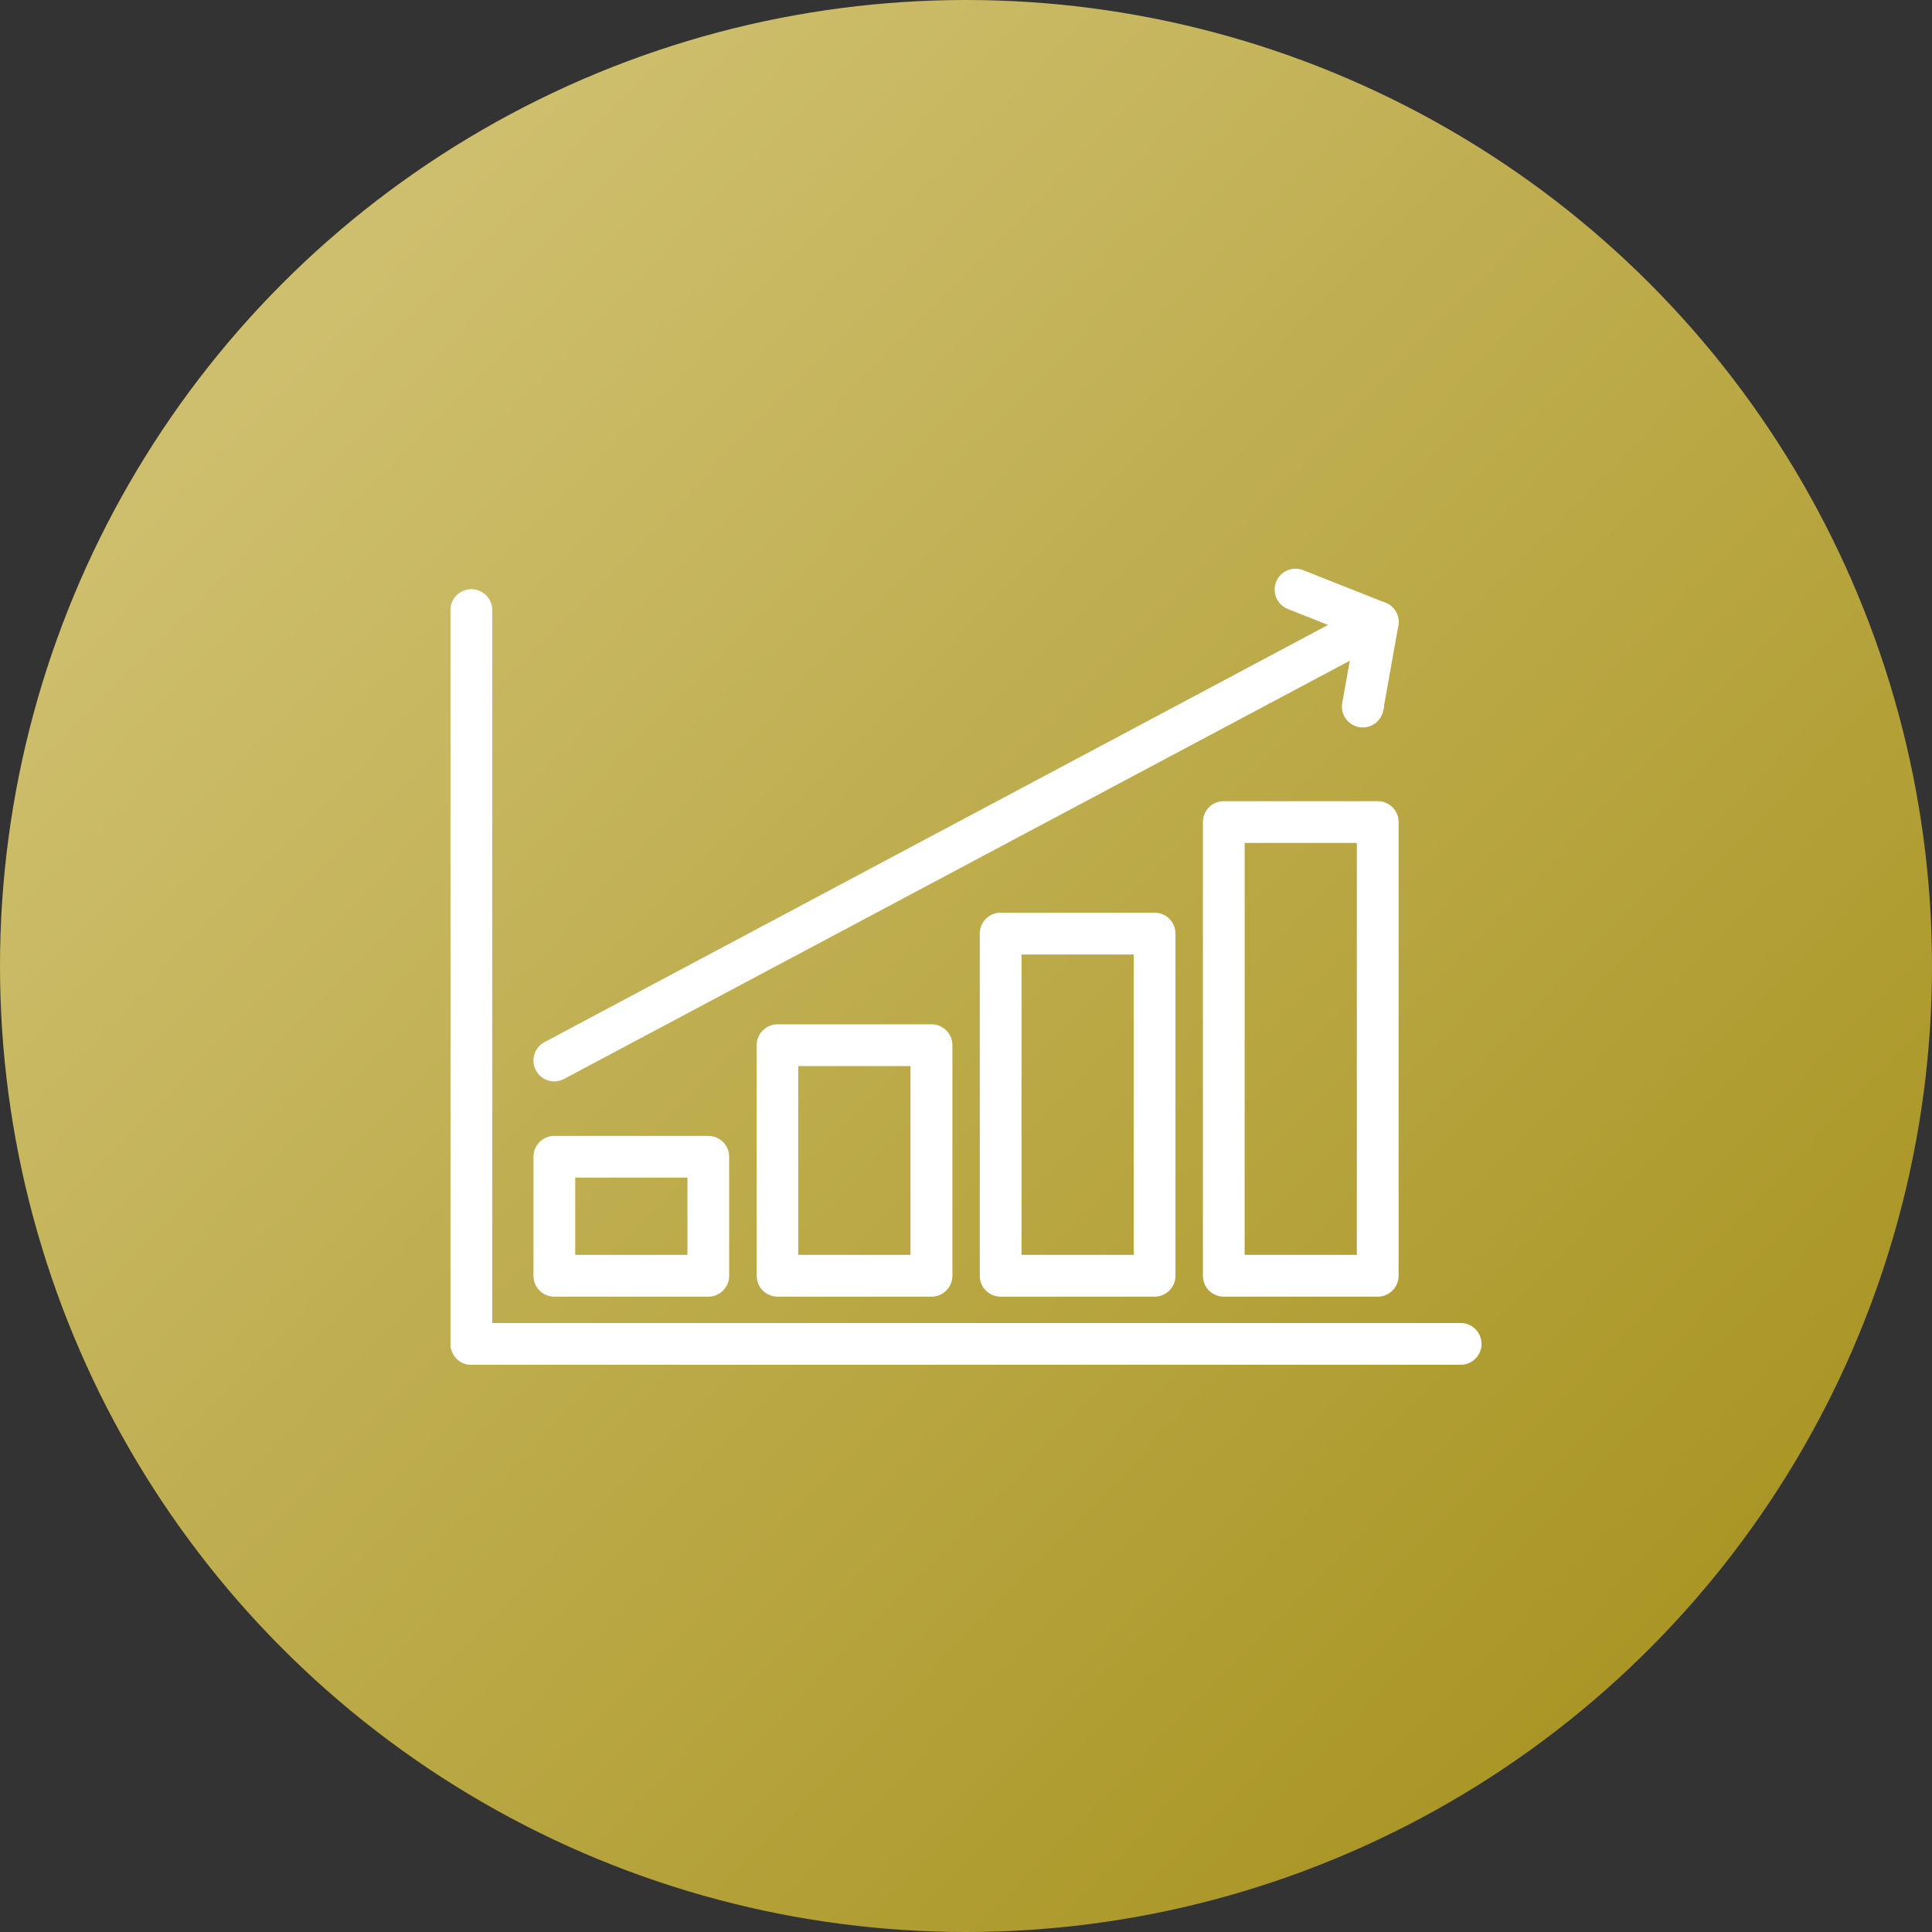 <svg xmlns="http://www.w3.org/2000/svg" xmlns:xlink="http://www.w3.org/1999/xlink" width="70" height="70" viewBox="0 0 70 70"><rect x="0" y="0" width="70" height="70" fill="#333333" stroke="none"/><defs><linearGradient id="linear-gradient" x1="0.163" y1="0.169" x2="0.857" y2="0.844" gradientUnits="objectBoundingBox"><stop offset="0" stop-color="#cebf6e"/><stop offset="1" stop-color="#aa9625"/></linearGradient></defs><g id="icon_achievement04" transform="translate(-268 -4991)"><circle id="楕円形_98" data-name="楕円形 98" cx="35" cy="35" r="35" transform="translate(268 4991)" fill="url(#linear-gradient)"/><g id="b" transform="translate(284.473 5011.756)"><g id="c"><g id="グループ_58" data-name="グループ 58"><path id="パス_51" data-name="パス 51" d="M36.45,28.542H.606a.606.606,0,0,1,0-1.212H36.45a.606.606,0,0,1,0,1.212Z" fill="#fff" stroke="#fff" stroke-width="0.3"/><path id="パス_52" data-name="パス 52" d="M.606,28.542A.606.606,0,0,1,0,27.936V1.348a.606.606,0,1,1,1.212,0V27.936a.606.606,0,0,1-.606.606Z" fill="#fff" stroke="#fff" stroke-width="0.3"/><g id="グループ_57" data-name="グループ 57"><path id="パス_53" data-name="パス 53" d="M9.19,26.074H3.612a.606.606,0,0,1-.606-.606V21.156a.606.606,0,0,1,.606-.606H9.19a.606.606,0,0,1,.606.606v4.312a.606.606,0,0,1-.606.606ZM4.219,24.861H8.584v-3.1H4.218v3.1Z" fill="#fff" stroke="#fff" stroke-width="0.3"/><path id="パス_54" data-name="パス 54" d="M17.275,26.074H11.7a.606.606,0,0,1-.606-.606V17.113a.606.606,0,0,1,.606-.606h5.578a.606.606,0,0,1,.606.606v8.355A.606.606,0,0,1,17.275,26.074ZM12.3,24.861h4.365V17.719H12.3Z" fill="#fff" stroke="#fff" stroke-width="0.3"/><path id="パス_55" data-name="パス 55" d="M25.36,26.074H19.782a.606.606,0,0,1-.606-.606v-12.4a.606.606,0,0,1,.606-.606H25.36a.606.606,0,0,1,.606.606v12.4a.606.606,0,0,1-.606.606Zm-4.971-1.213h4.365V13.677H20.389Z" fill="#fff" stroke="#fff" stroke-width="0.3"/><path id="パス_56" data-name="パス 56" d="M33.445,26.074H27.867a.606.606,0,0,1-.606-.606V9.028a.606.606,0,0,1,.606-.606h5.578a.606.606,0,0,1,.606.606v16.44a.606.606,0,0,1-.606.606Zm-4.972-1.213h4.365V9.635H28.473V24.862Z" fill="#fff" stroke="#fff" stroke-width="0.3"/></g><path id="パス_57" data-name="パス 57" d="M3.612,18.276a.607.607,0,0,1-.286-1.142L33.16,1.25a.606.606,0,0,1,.882.642l-.552,3.1A.606.606,0,0,1,32.3,4.778l.334-1.872L3.9,18.2a.607.607,0,0,1-.284.071Z" fill="#fff" stroke="#fff" stroke-width="0.3"/><path id="パス_58" data-name="パス 58" d="M33.445,2.392a.605.605,0,0,1-.223-.043L30.244,1.17A.606.606,0,0,1,30.69.042l2.978,1.179a.606.606,0,0,1-.223,1.17Z" fill="#fff" stroke="#fff" stroke-width="0.3"/></g></g></g></g></svg>